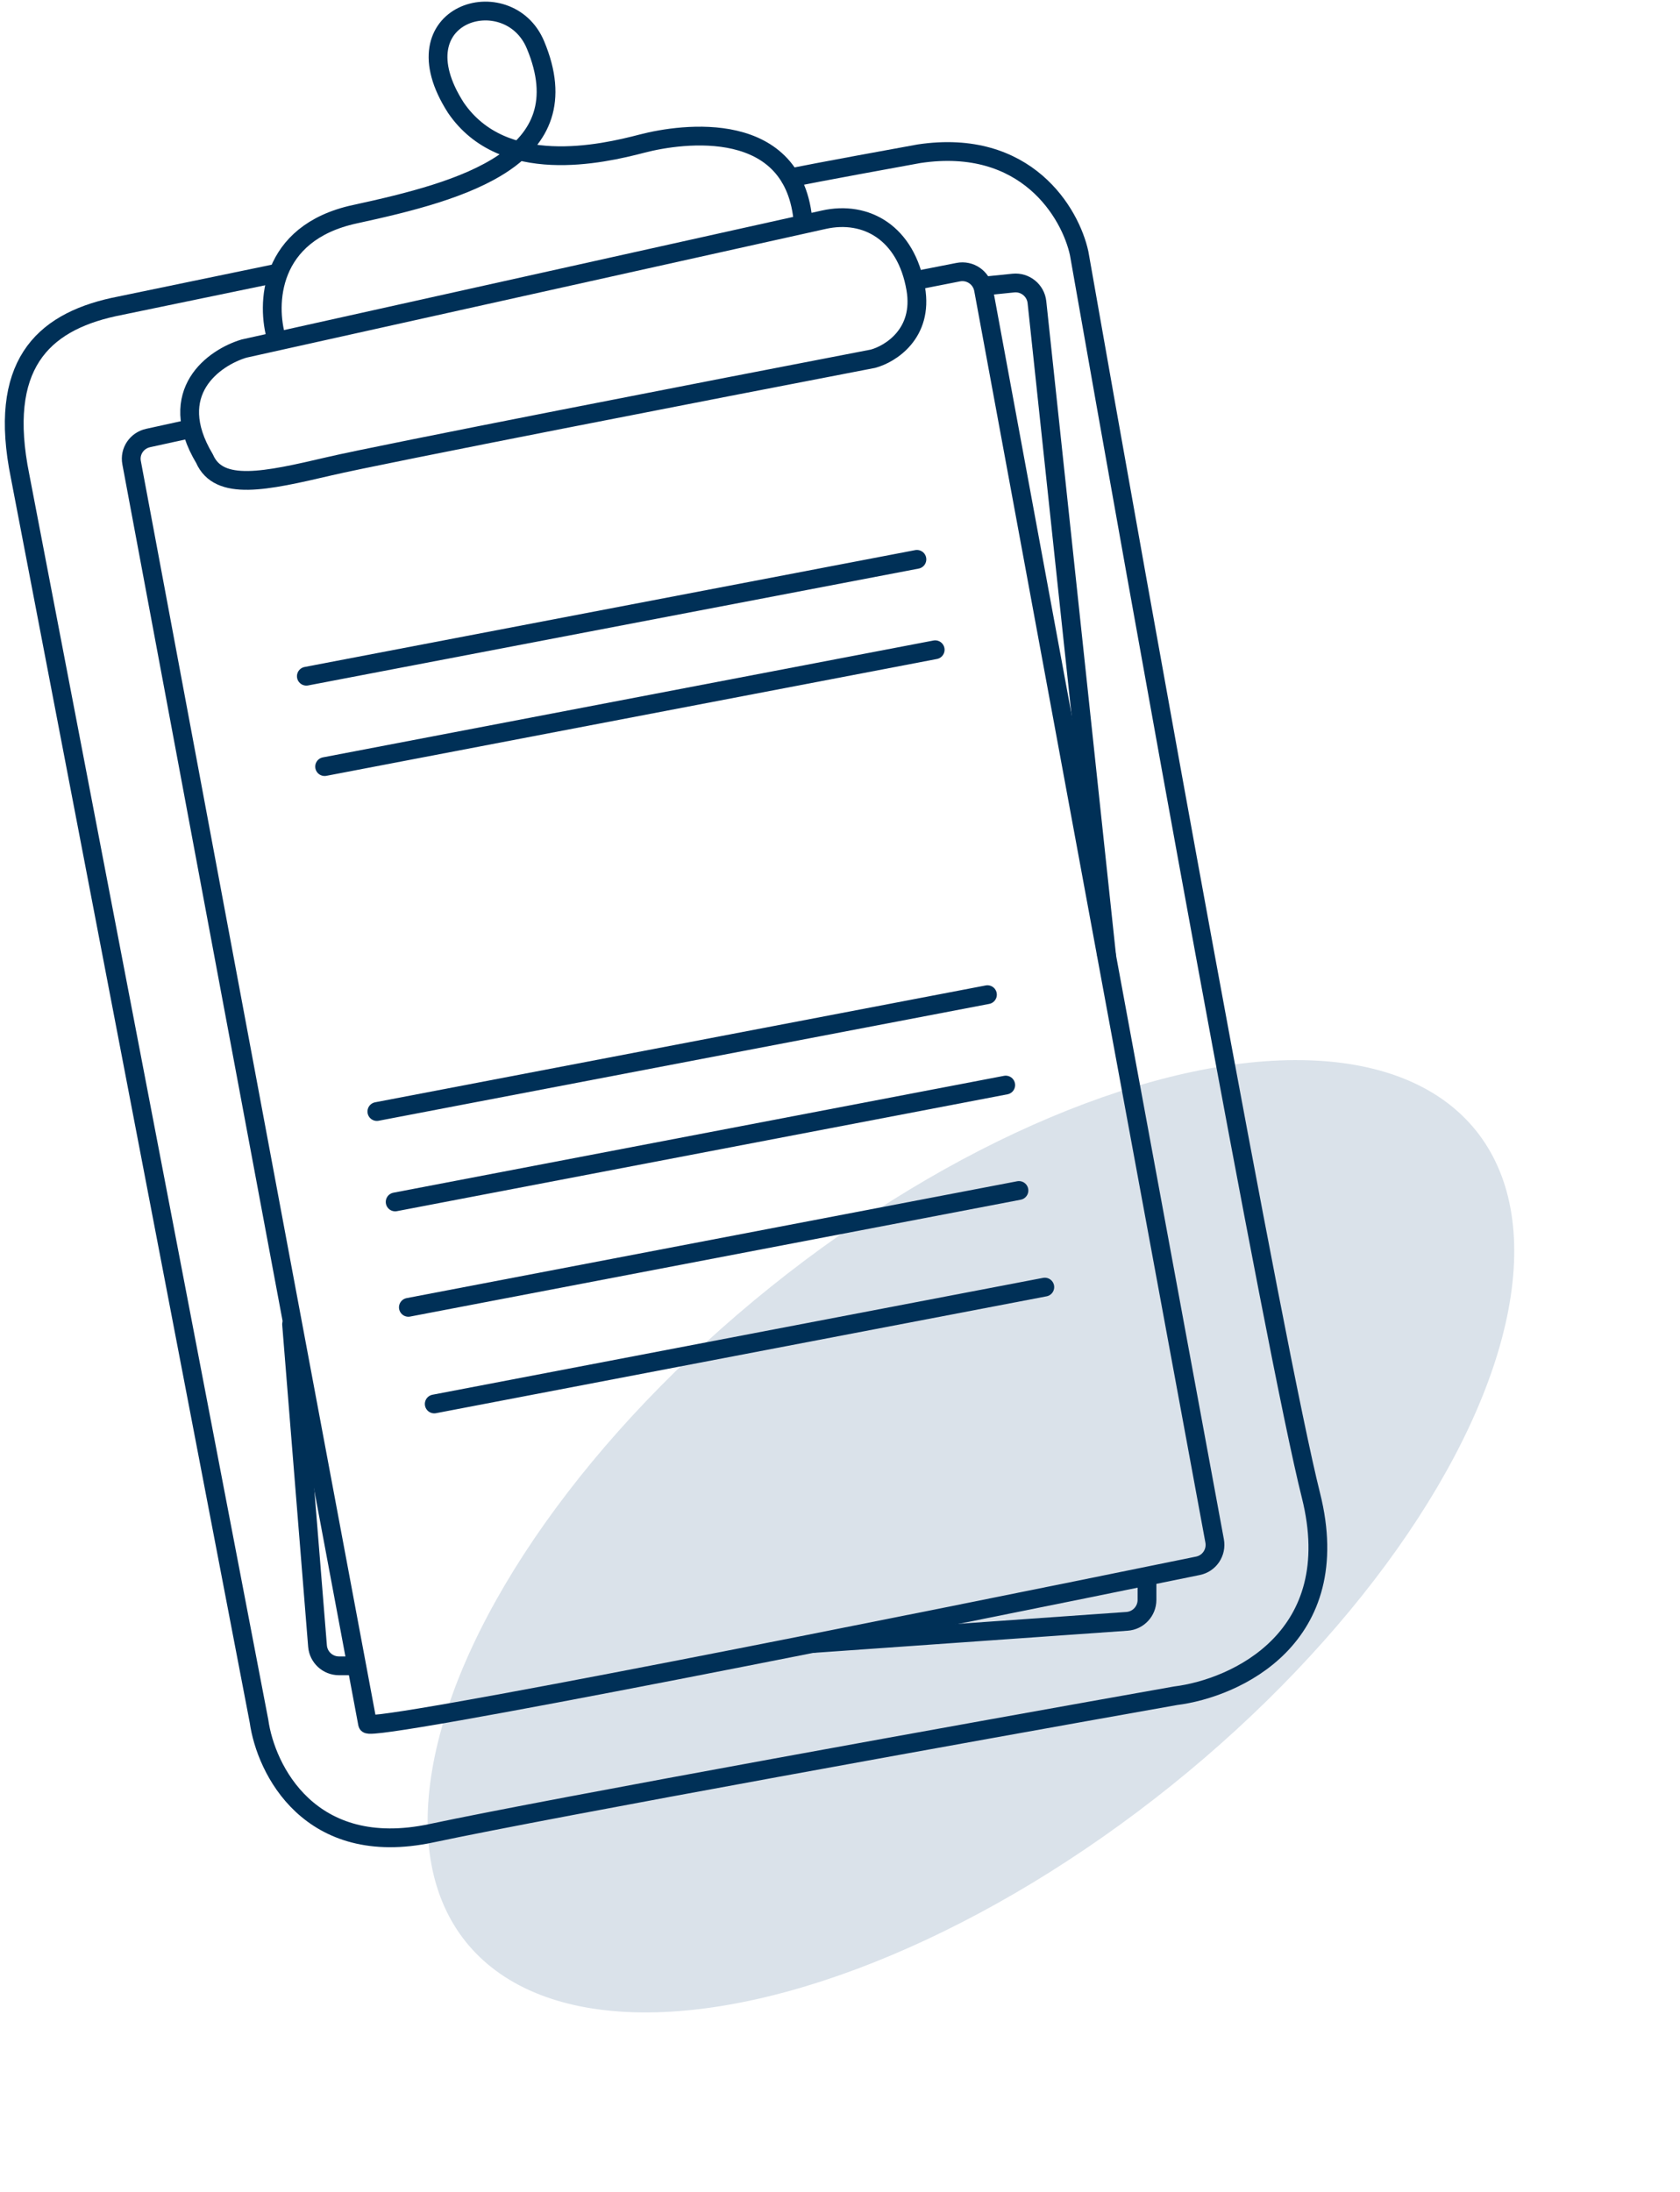 <svg width="161" height="210" viewBox="0 0 161 210" fill="none" xmlns="http://www.w3.org/2000/svg">
<ellipse cx="93.048" cy="147.185" rx="30.644" ry="62.073" transform="rotate(51.239 93.048 147.185)" fill="#DAE2EA"/>
<path d="M94.213 27.416L97.118 27.12C98.245 27.006 99.253 27.824 99.374 28.951L106.042 91.463" stroke="#003057" stroke-width="1.8" stroke-linecap="round" stroke-linejoin="round"/>
<path d="M109.92 151.33V153.281C109.92 154.362 109.084 155.259 108.006 155.335L77.984 157.453" stroke="#003057" stroke-width="1.8" stroke-linecap="round" stroke-linejoin="round"/>
<path d="M34.138 159.597H32.481C31.409 159.597 30.515 158.773 30.429 157.704L27.943 126.877" stroke="#003057" stroke-width="1.8" stroke-linecap="round" stroke-linejoin="round"/>
<path d="M23.384 33.397L78.963 21.048C83 20.151 86.839 22.305 87.761 27.667C88.498 31.957 85.331 33.923 83.656 34.37C68.346 37.322 36.497 43.515 31.576 44.667C25.425 46.106 20.976 47.088 19.602 43.947C15.78 37.56 20.531 34.253 23.384 33.397Z" stroke="#003057" stroke-width="1.8" stroke-linecap="round" stroke-linejoin="round"/>
<path d="M26.495 32.432C25.53 29.213 25.68 22.325 34.006 20.523C44.413 18.27 55.838 15.099 51.313 4.29C48.718 -1.91 37.824 1.19 43.689 10.323C48.213 16.942 57.681 14.764 61.536 13.758C65.39 12.753 76.222 11.255 76.976 21.393" stroke="#003057" stroke-width="1.8" stroke-linecap="round" stroke-linejoin="round"/>
<path d="M87.865 26.853L91.829 26.074C92.954 25.853 94.043 26.593 94.251 27.72L116.402 147.627C116.606 148.729 115.903 149.79 114.805 150.014C87.131 155.676 35.402 166.035 35.226 165.155C35.048 164.268 20.306 85.463 12.611 44.324C12.407 43.23 13.113 42.201 14.2 41.963L17.882 41.157" stroke="#003057" stroke-width="1.8" stroke-linecap="round" stroke-linejoin="round"/>
<path d="M26.388 26.209L10.879 29.42C3.992 30.936 -0.22 35.071 1.926 45.628L24.823 164.905C25.47 169.516 29.68 178.116 41.343 175.636C53.006 173.156 93.74 165.823 112.648 162.466C118.406 161.751 129.063 156.908 125.63 143.261C122.197 129.614 109.394 58.253 103.421 24.278C102.599 20.451 98.379 13.184 88.079 14.729C78.638 16.446 75.923 16.99 75.746 17.048" stroke="#003057" stroke-width="1.8" stroke-linecap="round" stroke-linejoin="round"/>
<path d="M29.358 64.786L87.871 53.59" stroke="#003057" stroke-width="1.8" stroke-linecap="round"/>
<path d="M36.117 106.492L94.63 95.297" stroke="#003057" stroke-width="1.8" stroke-linecap="round"/>
<path d="M31.11 73.446L89.622 62.251" stroke="#003057" stroke-width="1.8" stroke-linecap="round"/>
<path d="M37.869 115.153L96.382 103.957" stroke="#003057" stroke-width="1.8" stroke-linecap="round"/>
<path d="M39.136 125.252L97.649 114.057" stroke="#003057" stroke-width="1.8" stroke-linecap="round"/>
<path d="M41.615 134.509L100.127 123.313" stroke="#003057" stroke-width="1.8" stroke-linecap="round"/>
</svg>
